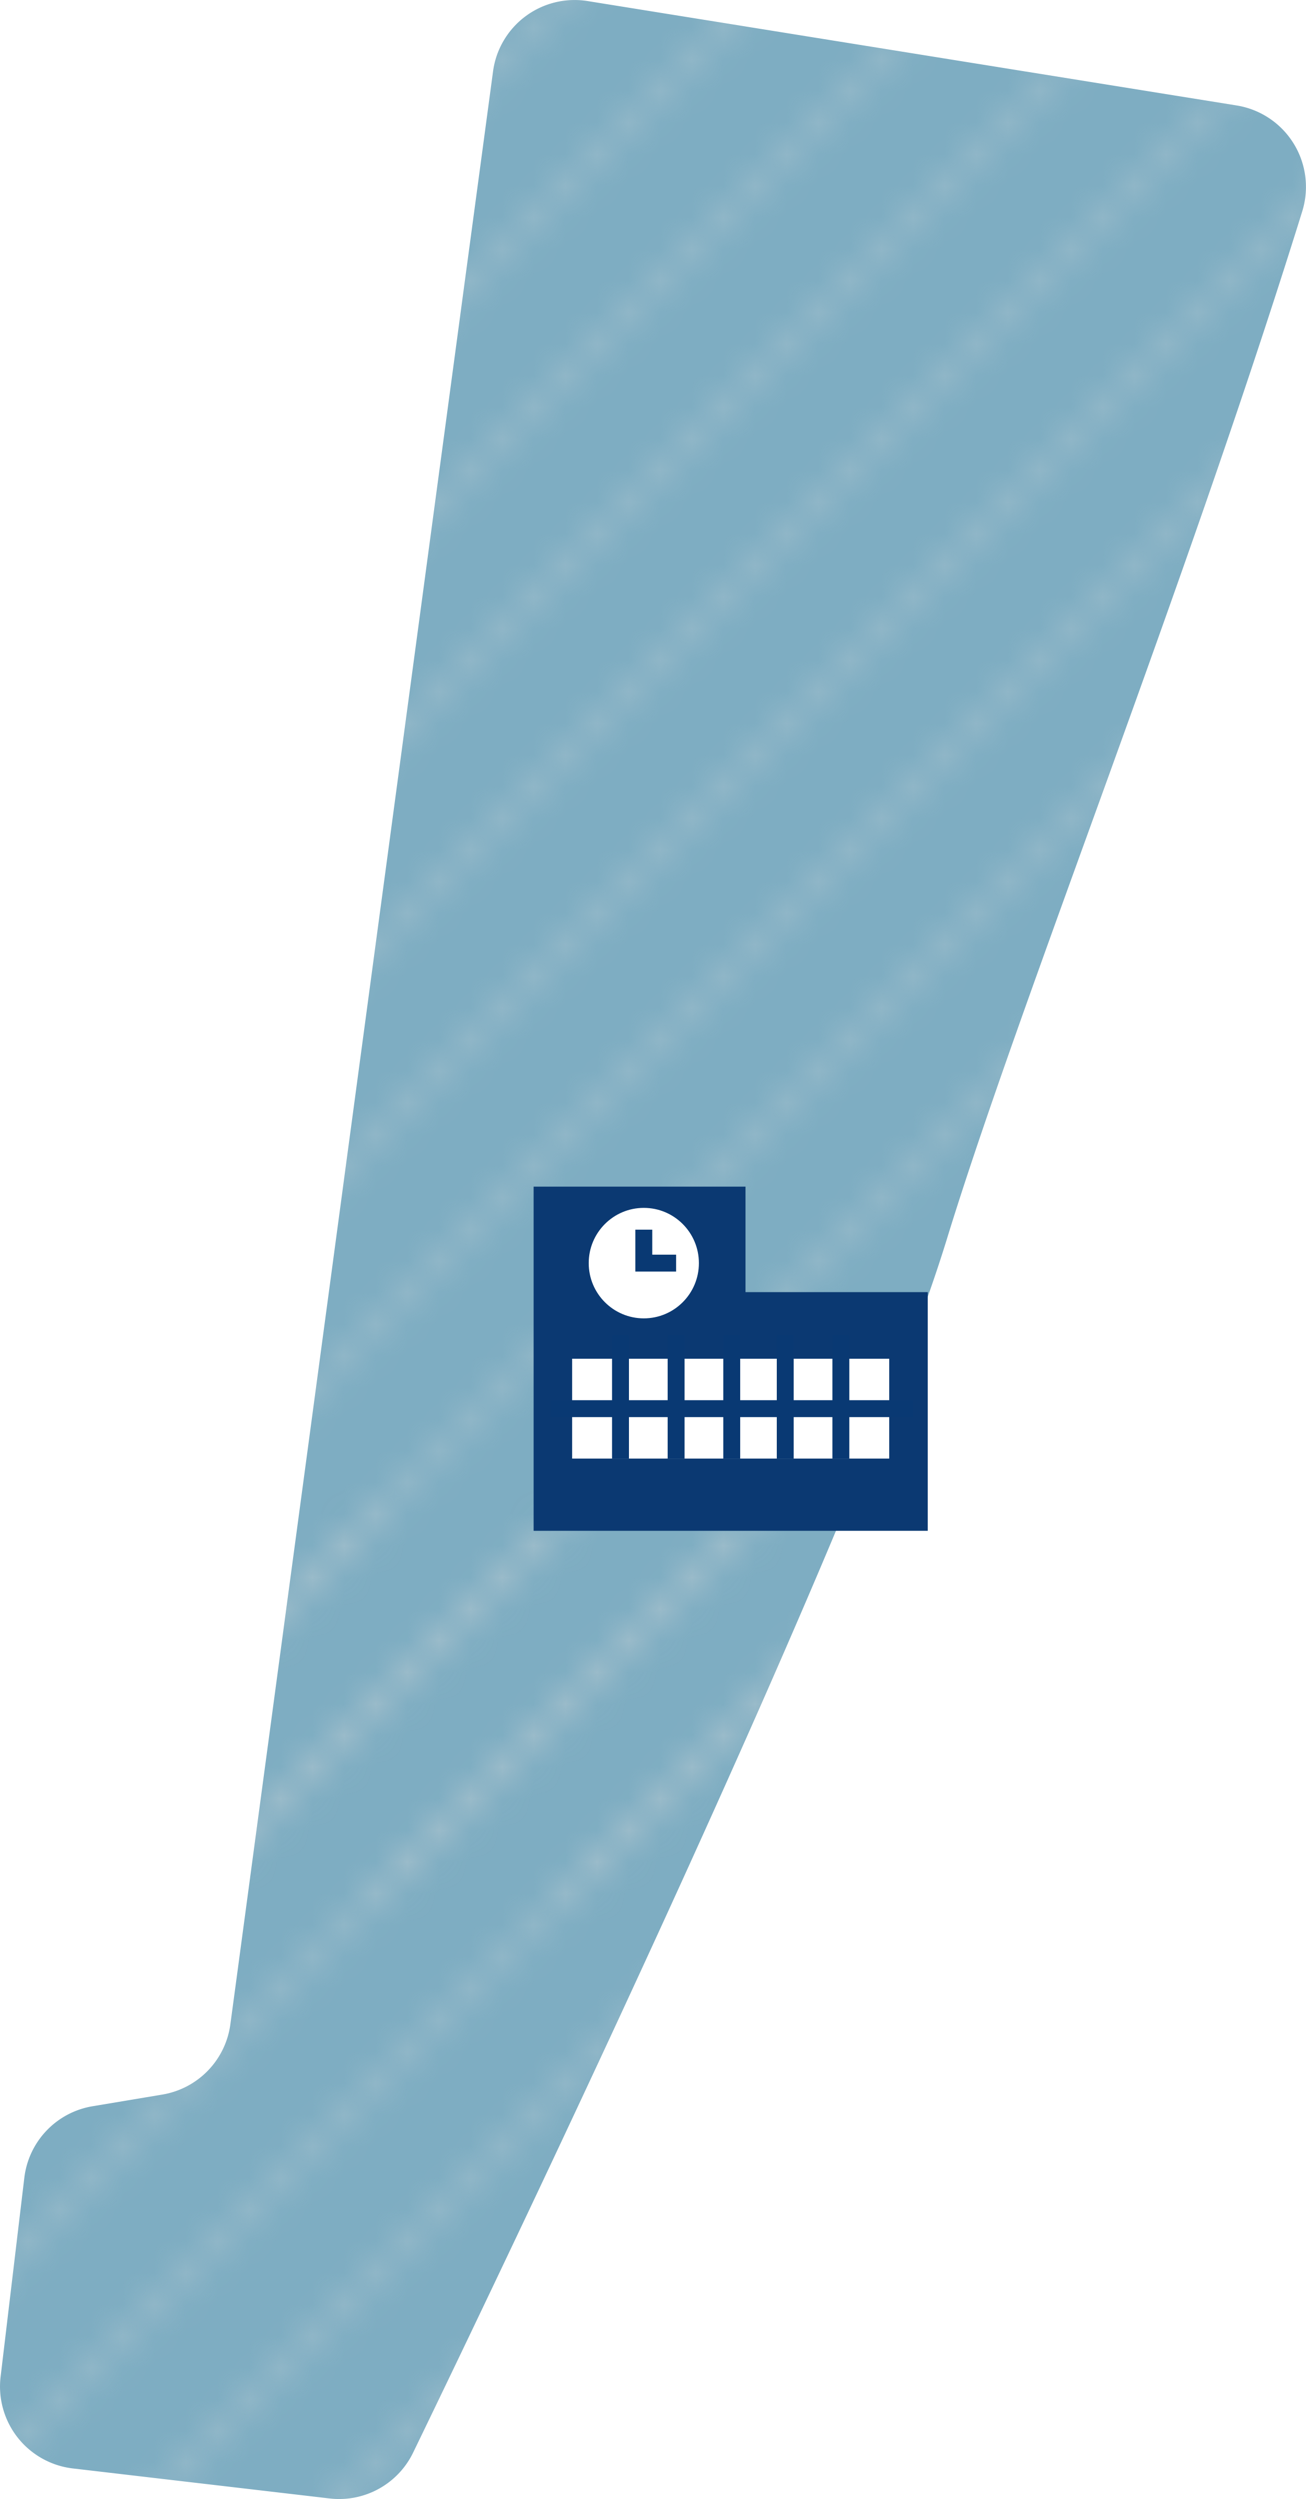 <svg xmlns="http://www.w3.org/2000/svg" xmlns:xlink="http://www.w3.org/1999/xlink" width="82.627" height="158.05" viewBox="0 0 82.627 158.05"><defs><style>.cls-1,.cls-2,.cls-7{fill:none;}.cls-2{stroke:#dcdcdc;stroke-linejoin:round;stroke-width:0.3px;}.cls-3{fill:#7eadc2;}.cls-4{opacity:0.5;fill:url(#斜線_4);}.cls-5{fill:#0b3972;}.cls-6{fill:#fff;}.cls-7{stroke:#093973;stroke-miterlimit:10;stroke-width:1.07px;}</style><pattern id="斜線_4" data-name="斜線 4" width="72" height="72" patternTransform="translate(-189.232 -321.246) scale(2)" patternUnits="userSpaceOnUse" viewBox="0 0 72 72"><rect class="cls-1" width="72" height="72"/><line class="cls-2" x1="64.516" y1="82.516" x2="82.516" y2="64.516"/><line class="cls-2" x1="64.516" y1="88.516" x2="88.516" y2="64.516"/><line class="cls-2" x1="64.516" y1="94.516" x2="94.516" y2="64.516"/><line class="cls-2" x1="64.516" y1="100.516" x2="100.516" y2="64.516"/><line class="cls-2" x1="64.516" y1="106.516" x2="106.516" y2="64.516"/><line class="cls-2" x1="64.516" y1="112.516" x2="112.516" y2="64.516"/><line class="cls-2" x1="64.516" y1="118.516" x2="118.516" y2="64.516"/><line class="cls-2" x1="64.516" y1="124.516" x2="124.516" y2="64.516"/><line class="cls-2" x1="64.516" y1="130.516" x2="130.516" y2="64.516"/><line class="cls-2" x1="64.516" y1="136.516" x2="136.516" y2="64.516"/><line class="cls-2" x1="64.516" y1="142.516" x2="142.516" y2="64.516"/><line class="cls-2" x1="64.516" y1="148.515" x2="148.516" y2="64.516"/><line class="cls-2" x1="70.516" y1="148.515" x2="148.516" y2="70.516"/><line class="cls-2" x1="-7.484" y1="82.516" x2="10.516" y2="64.516"/><line class="cls-2" x1="-7.484" y1="88.516" x2="16.516" y2="64.516"/><line class="cls-2" x1="-7.484" y1="94.516" x2="22.516" y2="64.516"/><line class="cls-2" x1="-7.484" y1="100.516" x2="28.516" y2="64.516"/><line class="cls-2" x1="-7.484" y1="106.516" x2="34.516" y2="64.516"/><line class="cls-2" x1="-7.484" y1="112.516" x2="40.516" y2="64.516"/><line class="cls-2" x1="-7.484" y1="118.516" x2="46.516" y2="64.516"/><line class="cls-2" x1="-7.484" y1="124.516" x2="52.516" y2="64.516"/><line class="cls-2" x1="-7.484" y1="130.516" x2="58.516" y2="64.516"/><line class="cls-2" x1="-7.484" y1="136.516" x2="64.516" y2="64.516"/><line class="cls-2" x1="-7.484" y1="142.516" x2="70.516" y2="64.516"/><line class="cls-2" x1="-7.484" y1="148.515" x2="76.516" y2="64.516"/><line class="cls-2" x1="-1.484" y1="148.515" x2="76.516" y2="70.516"/><line class="cls-2" x1="-79.484" y1="148.515" x2="4.516" y2="64.516"/><line class="cls-2" x1="-73.484" y1="148.515" x2="4.516" y2="70.516"/><line class="cls-2" x1="64.516" y1="10.516" x2="82.516" y2="-7.484"/><line class="cls-2" x1="64.516" y1="16.516" x2="88.516" y2="-7.484"/><line class="cls-2" x1="64.516" y1="22.516" x2="94.516" y2="-7.484"/><line class="cls-2" x1="64.516" y1="28.516" x2="100.516" y2="-7.484"/><line class="cls-2" x1="64.516" y1="34.516" x2="106.516" y2="-7.484"/><line class="cls-2" x1="64.516" y1="40.516" x2="112.516" y2="-7.484"/><line class="cls-2" x1="64.516" y1="46.516" x2="118.516" y2="-7.484"/><line class="cls-2" x1="64.516" y1="52.516" x2="124.516" y2="-7.484"/><line class="cls-2" x1="64.516" y1="58.516" x2="130.516" y2="-7.484"/><line class="cls-2" x1="64.516" y1="64.516" x2="136.516" y2="-7.484"/><line class="cls-2" x1="64.516" y1="70.516" x2="142.516" y2="-7.484"/><line class="cls-2" x1="64.516" y1="76.515" x2="148.516" y2="-7.484"/><line class="cls-2" x1="70.516" y1="76.515" x2="148.516" y2="-1.484"/><line class="cls-2" x1="-7.484" y1="10.516" x2="10.516" y2="-7.484"/><line class="cls-2" x1="-7.484" y1="16.516" x2="16.516" y2="-7.484"/><line class="cls-2" x1="-7.484" y1="22.516" x2="22.516" y2="-7.484"/><line class="cls-2" x1="-7.484" y1="28.516" x2="28.516" y2="-7.484"/><line class="cls-2" x1="-7.484" y1="34.516" x2="34.516" y2="-7.484"/><line class="cls-2" x1="-7.484" y1="40.516" x2="40.516" y2="-7.484"/><line class="cls-2" x1="-7.484" y1="46.516" x2="46.516" y2="-7.484"/><line class="cls-2" x1="-7.484" y1="52.516" x2="52.516" y2="-7.484"/><line class="cls-2" x1="-7.484" y1="58.516" x2="58.516" y2="-7.484"/><line class="cls-2" x1="-7.484" y1="64.516" x2="64.516" y2="-7.484"/><line class="cls-2" x1="-7.484" y1="70.516" x2="70.516" y2="-7.484"/><line class="cls-2" x1="-7.484" y1="76.515" x2="76.516" y2="-7.484"/><line class="cls-2" x1="-1.484" y1="76.515" x2="76.516" y2="-1.484"/><line class="cls-2" x1="4.516" y1="76.515" x2="76.516" y2="4.516"/><line class="cls-2" x1="10.516" y1="76.515" x2="76.516" y2="10.516"/><line class="cls-2" x1="16.516" y1="76.515" x2="76.516" y2="16.516"/><line class="cls-2" x1="22.516" y1="76.515" x2="76.516" y2="22.516"/><line class="cls-2" x1="28.516" y1="76.515" x2="76.516" y2="28.516"/><line class="cls-2" x1="34.516" y1="76.515" x2="76.516" y2="34.516"/><line class="cls-2" x1="40.516" y1="76.515" x2="76.516" y2="40.516"/><line class="cls-2" x1="46.516" y1="76.515" x2="76.516" y2="46.516"/><line class="cls-2" x1="52.516" y1="76.515" x2="76.516" y2="52.516"/><line class="cls-2" x1="58.516" y1="76.515" x2="76.516" y2="58.516"/><line class="cls-2" x1="64.516" y1="76.515" x2="76.516" y2="64.516"/><line class="cls-2" x1="-79.484" y1="76.515" x2="4.516" y2="-7.484"/><line class="cls-2" x1="-73.484" y1="76.515" x2="4.516" y2="-1.484"/><line class="cls-2" x1="-67.484" y1="76.515" x2="4.516" y2="4.516"/><line class="cls-2" x1="-61.484" y1="76.515" x2="4.516" y2="10.516"/><line class="cls-2" x1="-55.484" y1="76.515" x2="4.516" y2="16.516"/><line class="cls-2" x1="-49.484" y1="76.515" x2="4.516" y2="22.516"/><line class="cls-2" x1="-43.484" y1="76.515" x2="4.516" y2="28.516"/><line class="cls-2" x1="-37.484" y1="76.515" x2="4.516" y2="34.516"/><line class="cls-2" x1="-31.484" y1="76.515" x2="4.516" y2="40.516"/><line class="cls-2" x1="-25.484" y1="76.515" x2="4.516" y2="46.516"/><line class="cls-2" x1="-19.484" y1="76.515" x2="4.516" y2="52.516"/><line class="cls-2" x1="-13.484" y1="76.515" x2="4.516" y2="58.516"/><line class="cls-2" x1="-7.484" y1="76.515" x2="4.516" y2="64.516"/><line class="cls-2" x1="64.516" y1="4.515" x2="148.516" y2="-79.484"/><line class="cls-2" x1="70.516" y1="4.515" x2="148.516" y2="-73.484"/><line class="cls-2" x1="-7.484" y1="4.515" x2="76.516" y2="-79.484"/><line class="cls-2" x1="-1.484" y1="4.515" x2="76.516" y2="-73.484"/><line class="cls-2" x1="4.516" y1="4.515" x2="76.516" y2="-67.484"/><line class="cls-2" x1="10.516" y1="4.515" x2="76.516" y2="-61.484"/><line class="cls-2" x1="16.516" y1="4.515" x2="76.516" y2="-55.484"/><line class="cls-2" x1="22.516" y1="4.515" x2="76.516" y2="-49.484"/><line class="cls-2" x1="28.516" y1="4.515" x2="76.516" y2="-43.484"/><line class="cls-2" x1="34.516" y1="4.515" x2="76.516" y2="-37.484"/><line class="cls-2" x1="40.516" y1="4.515" x2="76.516" y2="-31.484"/><line class="cls-2" x1="46.516" y1="4.515" x2="76.516" y2="-25.484"/><line class="cls-2" x1="52.516" y1="4.515" x2="76.516" y2="-19.484"/><line class="cls-2" x1="58.516" y1="4.515" x2="76.516" y2="-13.484"/><line class="cls-2" x1="64.516" y1="4.515" x2="76.516" y2="-7.484"/><line class="cls-2" x1="-79.484" y1="4.515" x2="4.516" y2="-79.484"/><line class="cls-2" x1="-73.484" y1="4.515" x2="4.516" y2="-73.484"/><line class="cls-2" x1="-67.484" y1="4.515" x2="4.516" y2="-67.484"/><line class="cls-2" x1="-61.484" y1="4.515" x2="4.516" y2="-61.484"/><line class="cls-2" x1="-55.484" y1="4.515" x2="4.516" y2="-55.484"/><line class="cls-2" x1="-49.484" y1="4.515" x2="4.516" y2="-49.484"/><line class="cls-2" x1="-43.484" y1="4.515" x2="4.516" y2="-43.484"/><line class="cls-2" x1="-37.484" y1="4.515" x2="4.516" y2="-37.484"/><line class="cls-2" x1="-31.484" y1="4.515" x2="4.516" y2="-31.484"/><line class="cls-2" x1="-25.484" y1="4.515" x2="4.516" y2="-25.484"/><line class="cls-2" x1="-19.484" y1="4.515" x2="4.516" y2="-19.484"/><line class="cls-2" x1="-13.484" y1="4.515" x2="4.516" y2="-13.484"/><line class="cls-2" x1="-7.484" y1="4.515" x2="4.516" y2="-7.484"/></pattern></defs><title>img10_nagaike_h</title><g id="レイヤー_2" data-name="レイヤー 2"><g id="地図hover"><path class="cls-3" d="M20.855,158.015a5.2,5.2,0,0,0,5.282-2.9c6.183-12.763,28.254-58.785,33.771-76.756,4.561-14.858,15.044-41.054,22.483-65a5.215,5.215,0,0,0-4.153-6.689L37.176.067a5.207,5.207,0,0,0-5.983,4.454l-16.617,123.5a5.211,5.211,0,0,1-4.3,4.449l-4.426.74a5.211,5.211,0,0,0-4.312,4.528l-1.5,12.578a5.215,5.215,0,0,0,4.567,5.8Z"/><path class="cls-4" d="M20.855,158.015a5.2,5.2,0,0,0,5.282-2.9c6.183-12.763,28.254-58.785,33.771-76.756,4.561-14.858,15.044-41.054,22.483-65a5.215,5.215,0,0,0-4.153-6.689L37.176.067a5.207,5.207,0,0,0-5.983,4.454l-16.617,123.5a5.211,5.211,0,0,1-4.3,4.449l-4.426.74a5.211,5.211,0,0,0-4.312,4.528l-1.5,12.578a5.215,5.215,0,0,0,4.567,5.8Z"/><polygon class="cls-5" points="47.166 81.721 47.166 75.049 33.761 75.049 33.761 96.816 45.29 96.816 47.166 96.816 58.695 96.816 58.695 81.721 47.166 81.721"/><ellipse class="cls-6" cx="40.732" cy="79.886" rx="3.485" ry="3.494"/><rect class="cls-6" x="36.198" y="85.933" width="20.06" height="6.315"/><line class="cls-7" x1="34.834" y1="89.09" x2="57.756" y2="89.09"/><line class="cls-7" x1="46.295" y1="84.455" x2="46.295" y2="92.248"/><line class="cls-7" x1="39.257" y1="84.455" x2="39.257" y2="92.248"/><line class="cls-7" x1="42.776" y1="84.455" x2="42.776" y2="92.248"/><line class="cls-7" x1="49.68" y1="84.455" x2="49.68" y2="92.248"/><line class="cls-7" x1="53.199" y1="84.455" x2="53.199" y2="92.248"/><polyline class="cls-7" points="40.732 77.77 40.732 79.886 42.776 79.886"/></g></g></svg>